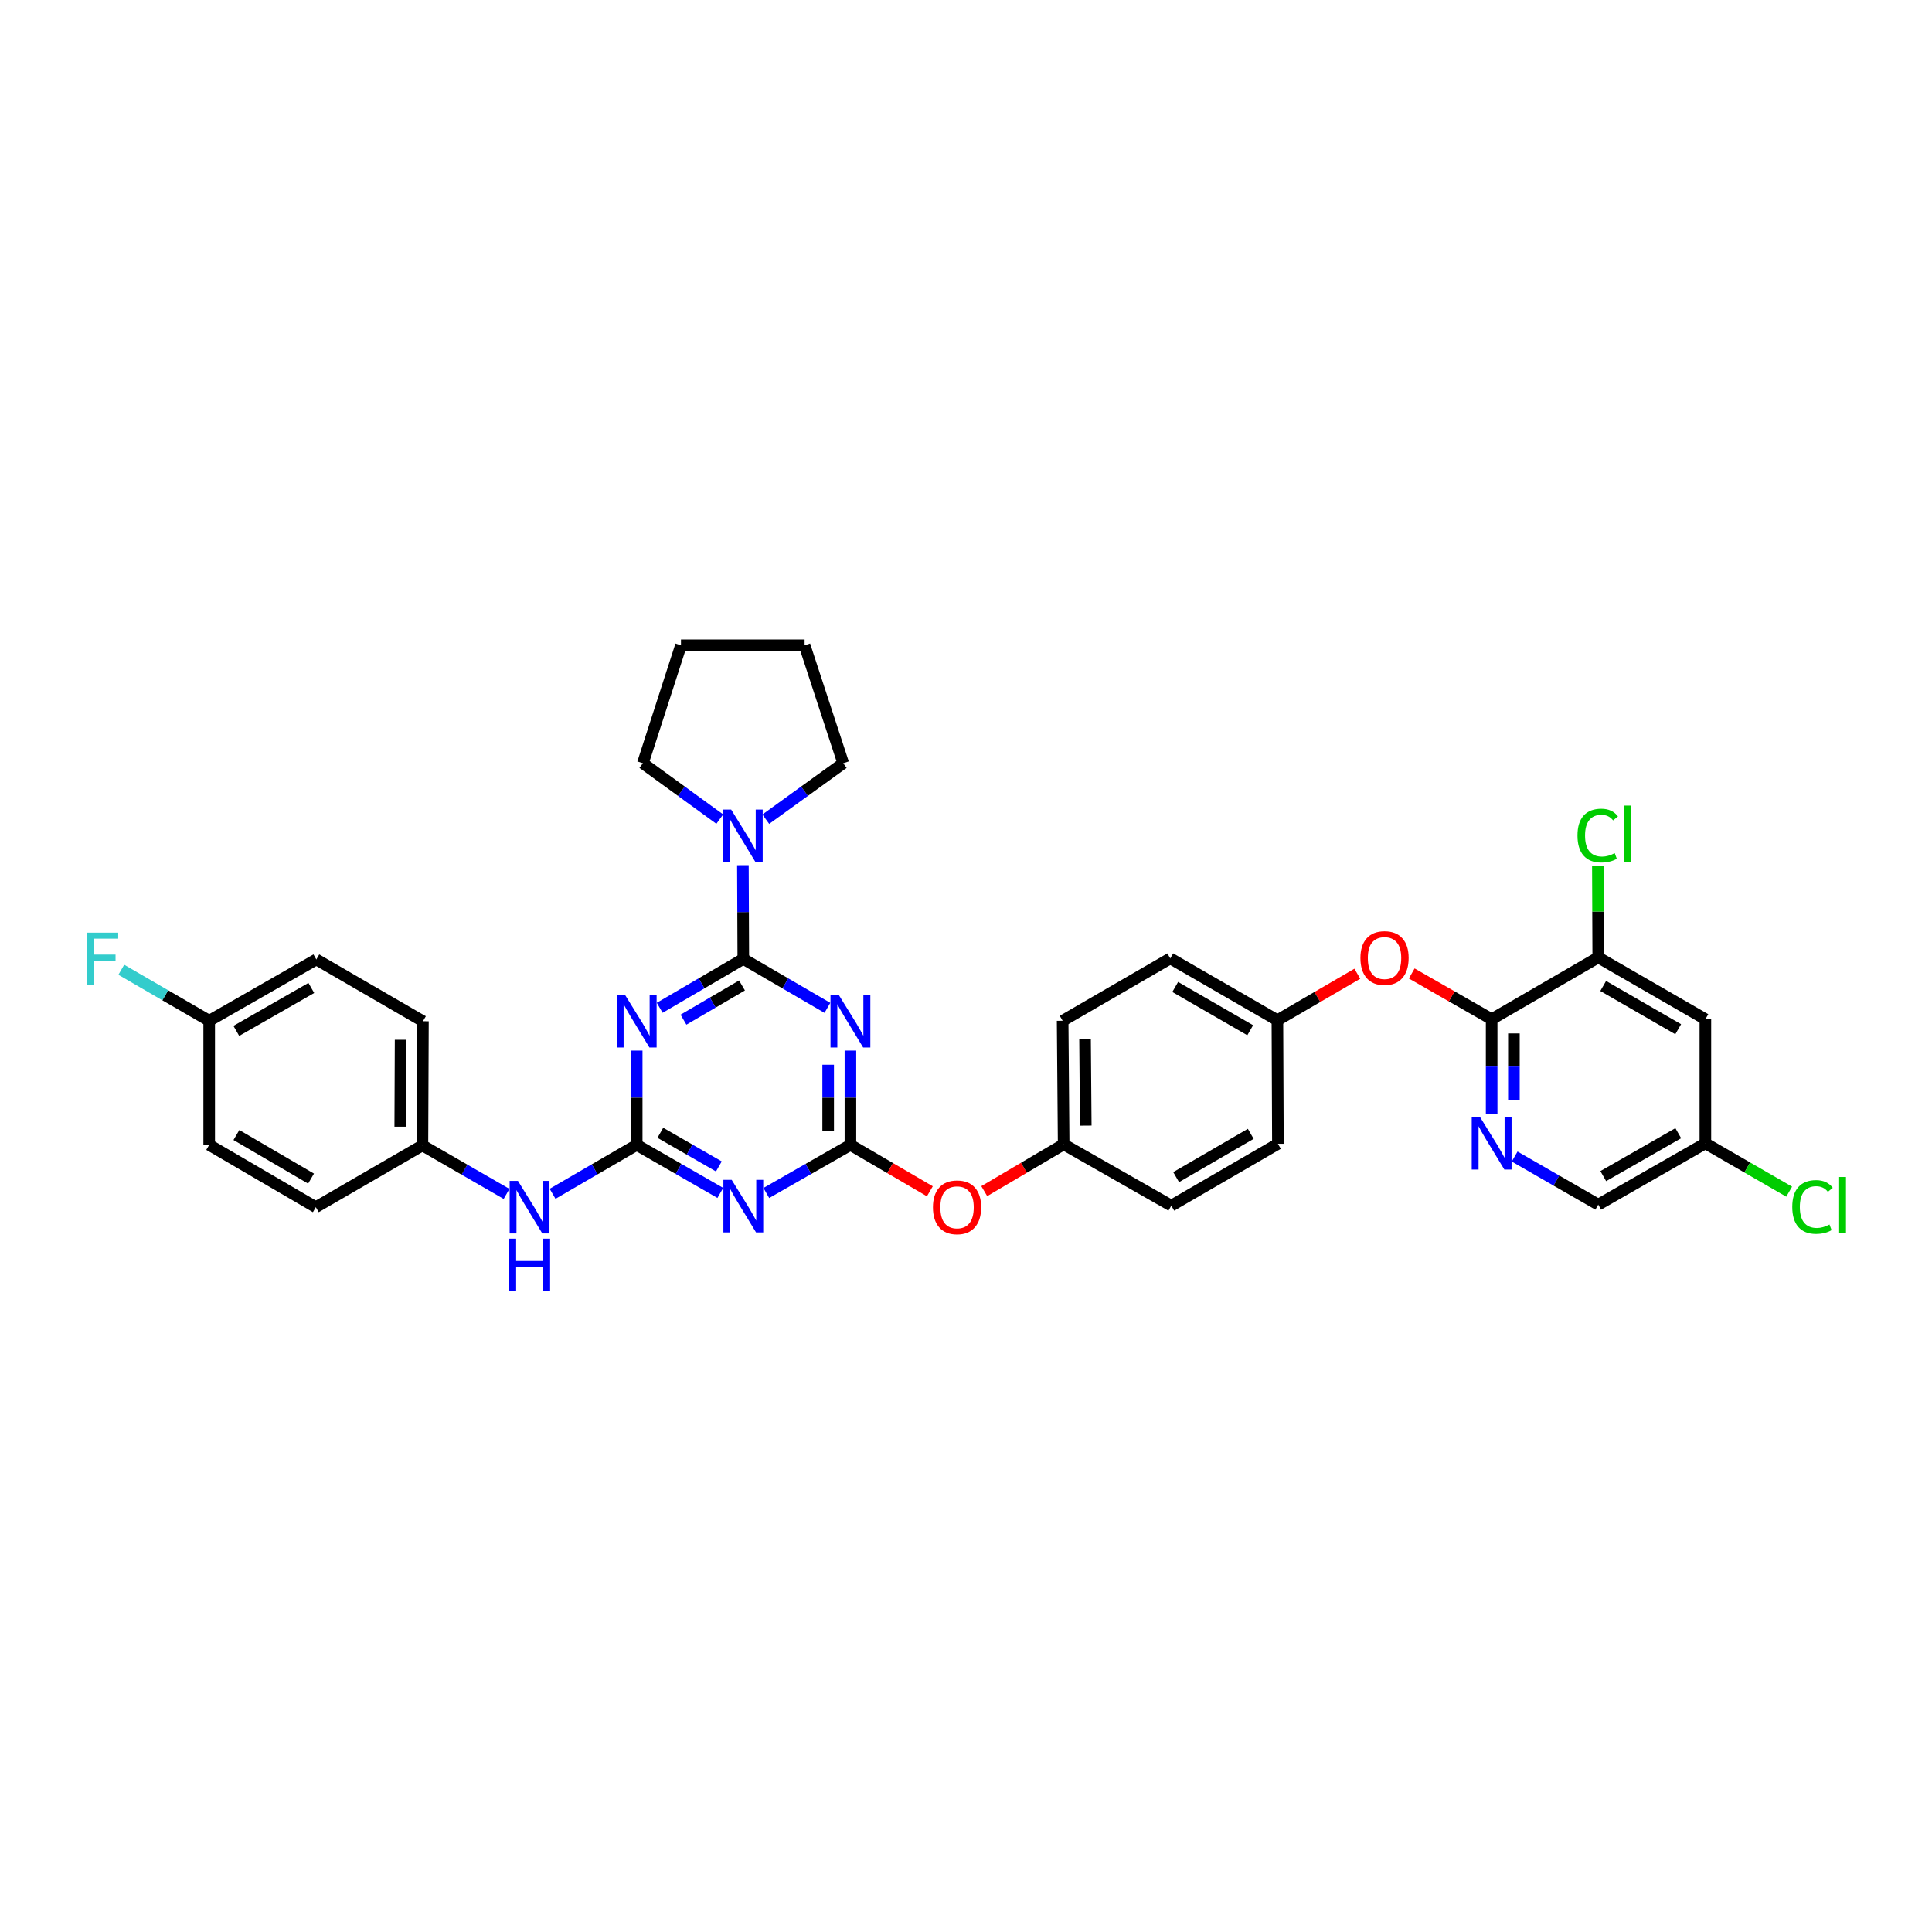 <?xml version='1.0' encoding='iso-8859-1'?>
<svg version='1.1' baseProfile='full'
              xmlns='http://www.w3.org/2000/svg'
                      xmlns:rdkit='http://www.rdkit.org/xml'
                      xmlns:xlink='http://www.w3.org/1999/xlink'
                  xml:space='preserve'
width='1000px' height='1000px' viewBox='0 0 1000 1000'>
<!-- END OF HEADER -->
<rect style='opacity:1.0;fill:#FFFFFF;stroke:none' width='1000' height='1000' x='0' y='0'> </rect>
<path class='bond-0' d='M 384.735,496.33 L 363.099,508.981' style='fill:none;fill-rule:evenodd;stroke:#000000;stroke-width:6px;stroke-linecap:butt;stroke-linejoin:miter;stroke-opacity:1' />
<path class='bond-0' d='M 363.099,508.981 L 341.463,521.632' style='fill:none;fill-rule:evenodd;stroke:#0000FF;stroke-width:6px;stroke-linecap:butt;stroke-linejoin:miter;stroke-opacity:1' />
<path class='bond-0' d='M 384.058,510.069 L 368.913,518.925' style='fill:none;fill-rule:evenodd;stroke:#000000;stroke-width:6px;stroke-linecap:butt;stroke-linejoin:miter;stroke-opacity:1' />
<path class='bond-0' d='M 368.913,518.925 L 353.767,527.78' style='fill:none;fill-rule:evenodd;stroke:#0000FF;stroke-width:6px;stroke-linecap:butt;stroke-linejoin:miter;stroke-opacity:1' />
<path class='bond-1' d='M 384.735,496.33 L 406.499,508.996' style='fill:none;fill-rule:evenodd;stroke:#000000;stroke-width:6px;stroke-linecap:butt;stroke-linejoin:miter;stroke-opacity:1' />
<path class='bond-1' d='M 406.499,508.996 L 428.264,521.662' style='fill:none;fill-rule:evenodd;stroke:#0000FF;stroke-width:6px;stroke-linecap:butt;stroke-linejoin:miter;stroke-opacity:1' />
<path class='bond-6' d='M 384.735,496.33 L 384.63,472.074' style='fill:none;fill-rule:evenodd;stroke:#000000;stroke-width:6px;stroke-linecap:butt;stroke-linejoin:miter;stroke-opacity:1' />
<path class='bond-6' d='M 384.63,472.074 L 384.525,447.818' style='fill:none;fill-rule:evenodd;stroke:#0000FF;stroke-width:6px;stroke-linecap:butt;stroke-linejoin:miter;stroke-opacity:1' />
<path class='bond-2' d='M 329.556,543.786 L 329.556,568.192' style='fill:none;fill-rule:evenodd;stroke:#0000FF;stroke-width:6px;stroke-linecap:butt;stroke-linejoin:miter;stroke-opacity:1' />
<path class='bond-2' d='M 329.556,568.192 L 329.556,592.598' style='fill:none;fill-rule:evenodd;stroke:#000000;stroke-width:6px;stroke-linecap:butt;stroke-linejoin:miter;stroke-opacity:1' />
<path class='bond-3' d='M 440.176,543.786 L 440.176,568.192' style='fill:none;fill-rule:evenodd;stroke:#0000FF;stroke-width:6px;stroke-linecap:butt;stroke-linejoin:miter;stroke-opacity:1' />
<path class='bond-3' d='M 440.176,568.192 L 440.176,592.598' style='fill:none;fill-rule:evenodd;stroke:#000000;stroke-width:6px;stroke-linecap:butt;stroke-linejoin:miter;stroke-opacity:1' />
<path class='bond-3' d='M 428.658,551.108 L 428.658,568.192' style='fill:none;fill-rule:evenodd;stroke:#0000FF;stroke-width:6px;stroke-linecap:butt;stroke-linejoin:miter;stroke-opacity:1' />
<path class='bond-3' d='M 428.658,568.192 L 428.658,585.276' style='fill:none;fill-rule:evenodd;stroke:#000000;stroke-width:6px;stroke-linecap:butt;stroke-linejoin:miter;stroke-opacity:1' />
<path class='bond-4' d='M 329.556,592.598 L 351.195,605.027' style='fill:none;fill-rule:evenodd;stroke:#000000;stroke-width:6px;stroke-linecap:butt;stroke-linejoin:miter;stroke-opacity:1' />
<path class='bond-4' d='M 351.195,605.027 L 372.835,617.457' style='fill:none;fill-rule:evenodd;stroke:#0000FF;stroke-width:6px;stroke-linecap:butt;stroke-linejoin:miter;stroke-opacity:1' />
<path class='bond-4' d='M 341.785,586.339 L 356.932,595.039' style='fill:none;fill-rule:evenodd;stroke:#000000;stroke-width:6px;stroke-linecap:butt;stroke-linejoin:miter;stroke-opacity:1' />
<path class='bond-4' d='M 356.932,595.039 L 372.08,603.74' style='fill:none;fill-rule:evenodd;stroke:#0000FF;stroke-width:6px;stroke-linecap:butt;stroke-linejoin:miter;stroke-opacity:1' />
<path class='bond-9' d='M 329.556,592.598 L 307.785,605.252' style='fill:none;fill-rule:evenodd;stroke:#000000;stroke-width:6px;stroke-linecap:butt;stroke-linejoin:miter;stroke-opacity:1' />
<path class='bond-9' d='M 307.785,605.252 L 286.014,617.906' style='fill:none;fill-rule:evenodd;stroke:#0000FF;stroke-width:6px;stroke-linecap:butt;stroke-linejoin:miter;stroke-opacity:1' />
<path class='bond-12' d='M 440.176,592.598 L 460.734,604.604' style='fill:none;fill-rule:evenodd;stroke:#000000;stroke-width:6px;stroke-linecap:butt;stroke-linejoin:miter;stroke-opacity:1' />
<path class='bond-12' d='M 460.734,604.604 L 481.292,616.609' style='fill:none;fill-rule:evenodd;stroke:#FF0000;stroke-width:6px;stroke-linecap:butt;stroke-linejoin:miter;stroke-opacity:1' />
<path class='bond-34' d='M 440.176,592.598 L 418.408,605.042' style='fill:none;fill-rule:evenodd;stroke:#000000;stroke-width:6px;stroke-linecap:butt;stroke-linejoin:miter;stroke-opacity:1' />
<path class='bond-34' d='M 418.408,605.042 L 396.64,617.486' style='fill:none;fill-rule:evenodd;stroke:#0000FF;stroke-width:6px;stroke-linecap:butt;stroke-linejoin:miter;stroke-opacity:1' />
<path class='bond-5' d='M 772.076,527.545 L 751.393,515.704' style='fill:none;fill-rule:evenodd;stroke:#000000;stroke-width:6px;stroke-linecap:butt;stroke-linejoin:miter;stroke-opacity:1' />
<path class='bond-5' d='M 751.393,515.704 L 730.71,503.863' style='fill:none;fill-rule:evenodd;stroke:#FF0000;stroke-width:6px;stroke-linecap:butt;stroke-linejoin:miter;stroke-opacity:1' />
<path class='bond-7' d='M 772.076,527.545 L 772.076,552.063' style='fill:none;fill-rule:evenodd;stroke:#000000;stroke-width:6px;stroke-linecap:butt;stroke-linejoin:miter;stroke-opacity:1' />
<path class='bond-7' d='M 772.076,552.063 L 772.076,576.581' style='fill:none;fill-rule:evenodd;stroke:#0000FF;stroke-width:6px;stroke-linecap:butt;stroke-linejoin:miter;stroke-opacity:1' />
<path class='bond-7' d='M 783.594,534.9 L 783.594,552.063' style='fill:none;fill-rule:evenodd;stroke:#000000;stroke-width:6px;stroke-linecap:butt;stroke-linejoin:miter;stroke-opacity:1' />
<path class='bond-7' d='M 783.594,552.063 L 783.594,569.226' style='fill:none;fill-rule:evenodd;stroke:#0000FF;stroke-width:6px;stroke-linecap:butt;stroke-linejoin:miter;stroke-opacity:1' />
<path class='bond-8' d='M 772.076,527.545 L 827.248,495.556' style='fill:none;fill-rule:evenodd;stroke:#000000;stroke-width:6px;stroke-linecap:butt;stroke-linejoin:miter;stroke-opacity:1' />
<path class='bond-30' d='M 396.372,424.023 L 416.415,409.534' style='fill:none;fill-rule:evenodd;stroke:#0000FF;stroke-width:6px;stroke-linecap:butt;stroke-linejoin:miter;stroke-opacity:1' />
<path class='bond-30' d='M 416.415,409.534 L 436.458,395.046' style='fill:none;fill-rule:evenodd;stroke:#000000;stroke-width:6px;stroke-linecap:butt;stroke-linejoin:miter;stroke-opacity:1' />
<path class='bond-31' d='M 372.552,423.979 L 352.651,409.513' style='fill:none;fill-rule:evenodd;stroke:#0000FF;stroke-width:6px;stroke-linecap:butt;stroke-linejoin:miter;stroke-opacity:1' />
<path class='bond-31' d='M 352.651,409.513 L 332.749,395.046' style='fill:none;fill-rule:evenodd;stroke:#000000;stroke-width:6px;stroke-linecap:butt;stroke-linejoin:miter;stroke-opacity:1' />
<path class='bond-14' d='M 783.976,598.624 L 805.612,611.071' style='fill:none;fill-rule:evenodd;stroke:#0000FF;stroke-width:6px;stroke-linecap:butt;stroke-linejoin:miter;stroke-opacity:1' />
<path class='bond-14' d='M 805.612,611.071 L 827.248,623.518' style='fill:none;fill-rule:evenodd;stroke:#000000;stroke-width:6px;stroke-linecap:butt;stroke-linejoin:miter;stroke-opacity:1' />
<path class='bond-11' d='M 827.248,495.556 L 882.702,527.545' style='fill:none;fill-rule:evenodd;stroke:#000000;stroke-width:6px;stroke-linecap:butt;stroke-linejoin:miter;stroke-opacity:1' />
<path class='bond-11' d='M 829.811,510.332 L 868.629,532.724' style='fill:none;fill-rule:evenodd;stroke:#000000;stroke-width:6px;stroke-linecap:butt;stroke-linejoin:miter;stroke-opacity:1' />
<path class='bond-18' d='M 827.248,495.556 L 827.151,471.813' style='fill:none;fill-rule:evenodd;stroke:#000000;stroke-width:6px;stroke-linecap:butt;stroke-linejoin:miter;stroke-opacity:1' />
<path class='bond-18' d='M 827.151,471.813 L 827.054,448.069' style='fill:none;fill-rule:evenodd;stroke:#00CC00;stroke-width:6px;stroke-linecap:butt;stroke-linejoin:miter;stroke-opacity:1' />
<path class='bond-16' d='M 262.192,617.964 L 240.42,605.412' style='fill:none;fill-rule:evenodd;stroke:#0000FF;stroke-width:6px;stroke-linecap:butt;stroke-linejoin:miter;stroke-opacity:1' />
<path class='bond-16' d='M 240.42,605.412 L 218.647,592.86' style='fill:none;fill-rule:evenodd;stroke:#000000;stroke-width:6px;stroke-linecap:butt;stroke-linejoin:miter;stroke-opacity:1' />
<path class='bond-10' d='M 702.552,503.999 L 681.866,516.034' style='fill:none;fill-rule:evenodd;stroke:#FF0000;stroke-width:6px;stroke-linecap:butt;stroke-linejoin:miter;stroke-opacity:1' />
<path class='bond-10' d='M 681.866,516.034 L 661.18,528.07' style='fill:none;fill-rule:evenodd;stroke:#000000;stroke-width:6px;stroke-linecap:butt;stroke-linejoin:miter;stroke-opacity:1' />
<path class='bond-13' d='M 882.702,527.545 L 882.702,591.779' style='fill:none;fill-rule:evenodd;stroke:#000000;stroke-width:6px;stroke-linecap:butt;stroke-linejoin:miter;stroke-opacity:1' />
<path class='bond-17' d='M 509.447,616.53 L 529.997,604.417' style='fill:none;fill-rule:evenodd;stroke:#FF0000;stroke-width:6px;stroke-linecap:butt;stroke-linejoin:miter;stroke-opacity:1' />
<path class='bond-17' d='M 529.997,604.417 L 550.547,592.303' style='fill:none;fill-rule:evenodd;stroke:#000000;stroke-width:6px;stroke-linecap:butt;stroke-linejoin:miter;stroke-opacity:1' />
<path class='bond-20' d='M 882.702,591.779 L 904.388,604.293' style='fill:none;fill-rule:evenodd;stroke:#000000;stroke-width:6px;stroke-linecap:butt;stroke-linejoin:miter;stroke-opacity:1' />
<path class='bond-20' d='M 904.388,604.293 L 926.074,616.808' style='fill:none;fill-rule:evenodd;stroke:#00CC00;stroke-width:6px;stroke-linecap:butt;stroke-linejoin:miter;stroke-opacity:1' />
<path class='bond-38' d='M 882.702,591.779 L 827.248,623.518' style='fill:none;fill-rule:evenodd;stroke:#000000;stroke-width:6px;stroke-linecap:butt;stroke-linejoin:miter;stroke-opacity:1' />
<path class='bond-38' d='M 868.663,586.543 L 829.845,608.76' style='fill:none;fill-rule:evenodd;stroke:#000000;stroke-width:6px;stroke-linecap:butt;stroke-linejoin:miter;stroke-opacity:1' />
<path class='bond-15' d='M 661.18,528.07 L 605.726,496.068' style='fill:none;fill-rule:evenodd;stroke:#000000;stroke-width:6px;stroke-linecap:butt;stroke-linejoin:miter;stroke-opacity:1' />
<path class='bond-15' d='M 647.105,533.246 L 608.287,510.845' style='fill:none;fill-rule:evenodd;stroke:#000000;stroke-width:6px;stroke-linecap:butt;stroke-linejoin:miter;stroke-opacity:1' />
<path class='bond-37' d='M 661.18,528.07 L 661.442,592.041' style='fill:none;fill-rule:evenodd;stroke:#000000;stroke-width:6px;stroke-linecap:butt;stroke-linejoin:miter;stroke-opacity:1' />
<path class='bond-24' d='M 218.647,592.86 L 163.468,624.83' style='fill:none;fill-rule:evenodd;stroke:#000000;stroke-width:6px;stroke-linecap:butt;stroke-linejoin:miter;stroke-opacity:1' />
<path class='bond-25' d='M 218.647,592.86 L 218.91,528.594' style='fill:none;fill-rule:evenodd;stroke:#000000;stroke-width:6px;stroke-linecap:butt;stroke-linejoin:miter;stroke-opacity:1' />
<path class='bond-25' d='M 207.168,583.173 L 207.352,538.187' style='fill:none;fill-rule:evenodd;stroke:#000000;stroke-width:6px;stroke-linecap:butt;stroke-linejoin:miter;stroke-opacity:1' />
<path class='bond-26' d='M 550.547,592.303 L 606.263,624.043' style='fill:none;fill-rule:evenodd;stroke:#000000;stroke-width:6px;stroke-linecap:butt;stroke-linejoin:miter;stroke-opacity:1' />
<path class='bond-27' d='M 550.547,592.303 L 550.022,528.345' style='fill:none;fill-rule:evenodd;stroke:#000000;stroke-width:6px;stroke-linecap:butt;stroke-linejoin:miter;stroke-opacity:1' />
<path class='bond-27' d='M 561.986,582.615 L 561.619,537.844' style='fill:none;fill-rule:evenodd;stroke:#000000;stroke-width:6px;stroke-linecap:butt;stroke-linejoin:miter;stroke-opacity:1' />
<path class='bond-19' d='M 108.276,528.345 L 163.731,496.606' style='fill:none;fill-rule:evenodd;stroke:#000000;stroke-width:6px;stroke-linecap:butt;stroke-linejoin:miter;stroke-opacity:1' />
<path class='bond-19' d='M 122.316,533.581 L 161.134,511.363' style='fill:none;fill-rule:evenodd;stroke:#000000;stroke-width:6px;stroke-linecap:butt;stroke-linejoin:miter;stroke-opacity:1' />
<path class='bond-21' d='M 108.276,528.345 L 85.528,515.145' style='fill:none;fill-rule:evenodd;stroke:#000000;stroke-width:6px;stroke-linecap:butt;stroke-linejoin:miter;stroke-opacity:1' />
<path class='bond-21' d='M 85.528,515.145 L 62.781,501.945' style='fill:none;fill-rule:evenodd;stroke:#33CCCC;stroke-width:6px;stroke-linecap:butt;stroke-linejoin:miter;stroke-opacity:1' />
<path class='bond-36' d='M 108.276,528.345 L 108.276,592.598' style='fill:none;fill-rule:evenodd;stroke:#000000;stroke-width:6px;stroke-linecap:butt;stroke-linejoin:miter;stroke-opacity:1' />
<path class='bond-22' d='M 605.726,496.068 L 550.022,528.345' style='fill:none;fill-rule:evenodd;stroke:#000000;stroke-width:6px;stroke-linecap:butt;stroke-linejoin:miter;stroke-opacity:1' />
<path class='bond-23' d='M 661.442,592.041 L 606.263,624.043' style='fill:none;fill-rule:evenodd;stroke:#000000;stroke-width:6px;stroke-linecap:butt;stroke-linejoin:miter;stroke-opacity:1' />
<path class='bond-23' d='M 647.387,586.877 L 608.762,609.279' style='fill:none;fill-rule:evenodd;stroke:#000000;stroke-width:6px;stroke-linecap:butt;stroke-linejoin:miter;stroke-opacity:1' />
<path class='bond-28' d='M 163.468,624.83 L 108.276,592.598' style='fill:none;fill-rule:evenodd;stroke:#000000;stroke-width:6px;stroke-linecap:butt;stroke-linejoin:miter;stroke-opacity:1' />
<path class='bond-28' d='M 160.998,610.049 L 122.364,587.486' style='fill:none;fill-rule:evenodd;stroke:#000000;stroke-width:6px;stroke-linecap:butt;stroke-linejoin:miter;stroke-opacity:1' />
<path class='bond-29' d='M 218.91,528.594 L 163.731,496.606' style='fill:none;fill-rule:evenodd;stroke:#000000;stroke-width:6px;stroke-linecap:butt;stroke-linejoin:miter;stroke-opacity:1' />
<path class='bond-33' d='M 436.458,395.046 L 416.461,334.006' style='fill:none;fill-rule:evenodd;stroke:#000000;stroke-width:6px;stroke-linecap:butt;stroke-linejoin:miter;stroke-opacity:1' />
<path class='bond-32' d='M 332.749,395.046 L 352.471,334.006' style='fill:none;fill-rule:evenodd;stroke:#000000;stroke-width:6px;stroke-linecap:butt;stroke-linejoin:miter;stroke-opacity:1' />
<path class='bond-35' d='M 352.471,334.006 L 416.461,334.006' style='fill:none;fill-rule:evenodd;stroke:#000000;stroke-width:6px;stroke-linecap:butt;stroke-linejoin:miter;stroke-opacity:1' />
<path  class='atom-1' d='M 323.547 515.003
L 332.454 529.401
Q 333.338 530.821, 334.758 533.394
Q 336.179 535.966, 336.255 536.12
L 336.255 515.003
L 339.865 515.003
L 339.865 542.186
L 336.14 542.186
L 326.58 526.444
Q 325.467 524.601, 324.276 522.49
Q 323.125 520.378, 322.779 519.725
L 322.779 542.186
L 319.247 542.186
L 319.247 515.003
L 323.547 515.003
' fill='#0000FF'/>
<path  class='atom-2' d='M 434.167 515.003
L 443.075 529.401
Q 443.958 530.821, 445.379 533.394
Q 446.799 535.966, 446.876 536.12
L 446.876 515.003
L 450.485 515.003
L 450.485 542.186
L 446.761 542.186
L 437.201 526.444
Q 436.087 524.601, 434.897 522.49
Q 433.745 520.378, 433.399 519.725
L 433.399 542.186
L 429.867 542.186
L 429.867 515.003
L 434.167 515.003
' fill='#0000FF'/>
<path  class='atom-5' d='M 378.726 610.701
L 387.633 625.098
Q 388.517 626.519, 389.937 629.091
Q 391.358 631.664, 391.435 631.817
L 391.435 610.701
L 395.044 610.701
L 395.044 637.884
L 391.319 637.884
L 381.759 622.142
Q 380.646 620.299, 379.455 618.187
Q 378.304 616.076, 377.958 615.423
L 377.958 637.884
L 374.426 637.884
L 374.426 610.701
L 378.726 610.701
' fill='#0000FF'/>
<path  class='atom-7' d='M 378.451 419.043
L 387.358 433.44
Q 388.241 434.861, 389.662 437.434
Q 391.083 440.006, 391.159 440.159
L 391.159 419.043
L 394.768 419.043
L 394.768 446.226
L 391.044 446.226
L 381.484 430.484
Q 380.371 428.641, 379.18 426.53
Q 378.028 424.418, 377.683 423.765
L 377.683 446.226
L 374.151 446.226
L 374.151 419.043
L 378.451 419.043
' fill='#0000FF'/>
<path  class='atom-8' d='M 766.067 578.187
L 774.974 592.585
Q 775.857 594.005, 777.278 596.578
Q 778.699 599.15, 778.775 599.304
L 778.775 578.187
L 782.385 578.187
L 782.385 605.37
L 778.66 605.37
L 769.1 589.629
Q 767.987 587.786, 766.796 585.674
Q 765.645 583.562, 765.299 582.91
L 765.299 605.37
L 761.767 605.37
L 761.767 578.187
L 766.067 578.187
' fill='#0000FF'/>
<path  class='atom-10' d='M 268.093 611.238
L 277 625.636
Q 277.883 627.057, 279.304 629.629
Q 280.725 632.201, 280.801 632.355
L 280.801 611.238
L 284.41 611.238
L 284.41 638.421
L 280.686 638.421
L 271.126 622.68
Q 270.013 620.837, 268.822 618.725
Q 267.67 616.613, 267.325 615.961
L 267.325 638.421
L 263.793 638.421
L 263.793 611.238
L 268.093 611.238
' fill='#0000FF'/>
<path  class='atom-10' d='M 263.466 641.14
L 267.152 641.14
L 267.152 652.696
L 281.051 652.696
L 281.051 641.14
L 284.737 641.14
L 284.737 668.323
L 281.051 668.323
L 281.051 655.768
L 267.152 655.768
L 267.152 668.323
L 263.466 668.323
L 263.466 641.14
' fill='#0000FF'/>
<path  class='atom-11' d='M 704.156 495.882
Q 704.156 489.355, 707.381 485.708
Q 710.606 482.06, 716.634 482.06
Q 722.662 482.06, 725.887 485.708
Q 729.112 489.355, 729.112 495.882
Q 729.112 502.486, 725.849 506.249
Q 722.585 509.973, 716.634 509.973
Q 710.645 509.973, 707.381 506.249
Q 704.156 502.525, 704.156 495.882
M 716.634 506.902
Q 720.781 506.902, 723.008 504.137
Q 725.273 501.334, 725.273 495.882
Q 725.273 490.546, 723.008 487.858
Q 720.781 485.132, 716.634 485.132
Q 712.488 485.132, 710.222 487.82
Q 707.996 490.507, 707.996 495.882
Q 707.996 501.373, 710.222 504.137
Q 712.488 506.902, 716.634 506.902
' fill='#FF0000'/>
<path  class='atom-13' d='M 482.89 624.907
Q 482.89 618.379, 486.115 614.732
Q 489.34 611.085, 495.368 611.085
Q 501.396 611.085, 504.621 614.732
Q 507.846 618.379, 507.846 624.907
Q 507.846 631.51, 504.583 635.273
Q 501.319 638.997, 495.368 638.997
Q 489.378 638.997, 486.115 635.273
Q 482.89 631.549, 482.89 624.907
M 495.368 635.926
Q 499.514 635.926, 501.741 633.161
Q 504.007 630.358, 504.007 624.907
Q 504.007 619.57, 501.741 616.882
Q 499.514 614.156, 495.368 614.156
Q 491.221 614.156, 488.956 616.844
Q 486.729 619.531, 486.729 624.907
Q 486.729 630.397, 488.956 633.161
Q 491.221 635.926, 495.368 635.926
' fill='#FF0000'/>
<path  class='atom-19' d='M 816.504 432.493
Q 816.504 425.736, 819.653 422.204
Q 822.839 418.633, 828.867 418.633
Q 834.473 418.633, 837.468 422.588
L 834.934 424.661
Q 832.745 421.781, 828.867 421.781
Q 824.759 421.781, 822.571 424.546
Q 820.42 427.272, 820.42 432.493
Q 820.42 437.869, 822.647 440.633
Q 824.913 443.397, 829.29 443.397
Q 832.284 443.397, 835.778 441.593
L 836.853 444.472
Q 835.433 445.394, 833.283 445.931
Q 831.133 446.469, 828.752 446.469
Q 822.839 446.469, 819.653 442.86
Q 816.504 439.251, 816.504 432.493
' fill='#00CC00'/>
<path  class='atom-19' d='M 840.769 416.982
L 844.302 416.982
L 844.302 446.123
L 840.769 446.123
L 840.769 416.982
' fill='#00CC00'/>
<path  class='atom-21' d='M 927.675 624.721
Q 927.675 617.964, 930.823 614.431
Q 934.01 610.861, 940.038 610.861
Q 945.644 610.861, 948.638 614.815
L 946.104 616.888
Q 943.916 614.009, 940.038 614.009
Q 935.93 614.009, 933.741 616.773
Q 931.591 619.499, 931.591 624.721
Q 931.591 630.096, 933.818 632.861
Q 936.083 635.625, 940.46 635.625
Q 943.455 635.625, 946.949 633.82
L 948.024 636.7
Q 946.603 637.621, 944.453 638.159
Q 942.303 638.696, 939.923 638.696
Q 934.01 638.696, 930.823 635.087
Q 927.675 631.478, 927.675 624.721
' fill='#00CC00'/>
<path  class='atom-21' d='M 951.94 609.21
L 955.472 609.21
L 955.472 638.351
L 951.94 638.351
L 951.94 609.21
' fill='#00CC00'/>
<path  class='atom-22' d='M 45.022 482.739
L 61.186 482.739
L 61.186 485.849
L 48.669 485.849
L 48.669 494.103
L 59.804 494.103
L 59.804 497.252
L 48.669 497.252
L 48.669 509.922
L 45.022 509.922
L 45.022 482.739
' fill='#33CCCC'/>
</svg>
